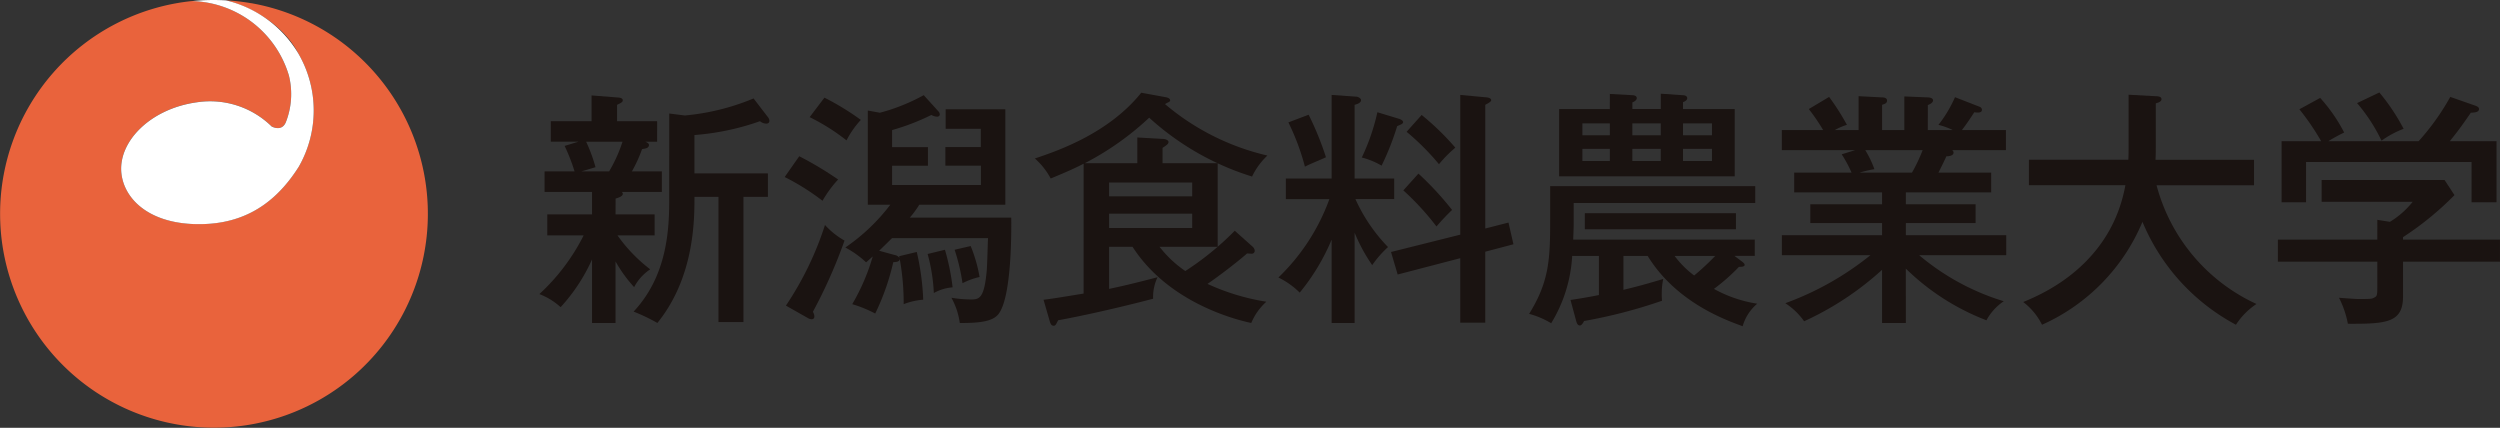 <svg xmlns="http://www.w3.org/2000/svg" width="241.875" height="41.387" viewBox="0 0 241.875 41.387">
  <rect x="0" y="0" width="241.875" height="41.387" fill="#333333" stroke="none"/>
  <g id="グループ_6555" data-name="グループ 6555" transform="translate(-640.672 -1429.966)">
    <path id="パス_1441" data-name="パス 1441" d="M144.051.361a20.867,20.867,0,0,0-2.419-.276c2.377.591,5.547,2.347,6.972,5.111a10.967,10.967,0,0,1,.061,10.978c-1.753,2.767-4.407,5.312-8.93,5.539-5.108.262-7.842-2.129-8.217-4.766-.433-3.079,2.695-6.362,7.276-7a8.495,8.495,0,0,1,7.245,2.336s.922.525,1.334-.326l.005,0a7.4,7.4,0,0,0,.329-4.606,10.07,10.07,0,0,0-9.352-7.2,20.693,20.693,0,1,0,5.7.207" transform="translate(520.914 1429.914)" fill="#e9633c"/>
    <path id="パス_1442" data-name="パス 1442" d="M140.232,7.379a7.414,7.414,0,0,1-.329,4.6l-.006,0c-.411.85-1.336.329-1.336.329a8.492,8.492,0,0,0-7.243-2.336c-4.584.638-7.709,3.918-7.276,7,.373,2.637,3.109,5.028,8.217,4.769,4.52-.226,7.176-2.772,8.93-5.539A10.968,10.968,0,0,0,141.13,5.22,11.176,11.176,0,0,0,134.155.109a20.513,20.513,0,0,0-3.275.069,10.066,10.066,0,0,1,9.352,7.2" transform="translate(528.391 1429.893)" fill="#fff"/>
    <path id="パス_1443" data-name="パス 1443" d="M146.027,14.928h3.78v2.032h-3.59a15.11,15.11,0,0,0,3.162,3.28,4.665,4.665,0,0,0-1.555,1.723,13.467,13.467,0,0,1-1.8-2.488v5.959h-2.272V19.283a17.243,17.243,0,0,1-3.04,4.619,6.472,6.472,0,0,0-2.057-1.267,19.7,19.7,0,0,0,4.283-5.674h-3.515V14.928h4.329V12.75H139.16V10.764h2.9A18.226,18.226,0,0,0,141.1,8.3l1.339-.409H139.76V5.908h3.946V3.417l2.466.193c.431.022.552.119.552.287,0,.144-.146.24-.552.428V5.908h3.877V7.893H148.9c.24.094.359.193.359.312,0,.334-.406.356-.668.406a13.589,13.589,0,0,1-.983,2.154h2.9V12.75h-3.877a.3.3,0,0,1,.1.171c0,.26-.406.381-.7.475Zm-2.847-7.035a15.443,15.443,0,0,1,.908,2.466l-1.364.406h2.681A14.031,14.031,0,0,0,146.7,7.893Zm8.04-2.728,1.508.191a22.57,22.57,0,0,0,6.652-1.648l1.414,1.842a.612.612,0,0,1,.119.309c0,.215-.144.287-.312.287a1,1,0,0,1-.6-.237,24.576,24.576,0,0,1-6.342,1.339v3.711h7.107V13.23H158.4v12.11h-2.416V13.23h-2.322c0,2.2,0,7.775-3.589,12.2a17.677,17.677,0,0,0-2.3-1.1c3.277-3.493,3.446-8.016,3.446-10.862Z" transform="translate(554.2 1435.783)" fill="#1a1311"/>
    <path id="パス_1444" data-name="パス 1444" d="M150.914,13.627a22.3,22.3,0,0,0-3.661-2.3l1.408-2.01a33.015,33.015,0,0,1,3.761,2.25,11.361,11.361,0,0,0-1.508,2.057m-.933,10.746a.873.873,0,0,1,.144.456.246.246,0,0,1-.24.262.732.732,0,0,1-.359-.1l-2.154-1.22a30.905,30.905,0,0,0,3.78-7.8,7.6,7.6,0,0,0,1.891,1.508,48.653,48.653,0,0,1-3.062,6.892m3.253-16.586a19.78,19.78,0,0,0-3.565-2.248L151.1,3.648A25.375,25.375,0,0,1,154.62,5.8a8.887,8.887,0,0,0-1.386,1.985m14.6,16.92c-.478.48-1.342.765-3.639.743a7,7,0,0,0-.812-2.441,11.614,11.614,0,0,0,1.891.166c.812,0,1.292-.094,1.532-2.847.044-.478.094-2.656.119-3.087h-9.286c-.215.215-.527.525-1.245,1.22l1.483.409a.71.71,0,0,1,.48.284l-.025-.166,1.7-.409a24.282,24.282,0,0,1,.624,4.619,6.61,6.61,0,0,0-1.891.431,23.925,23.925,0,0,0-.381-4.379c0,.287-.384.312-.624.312a22.943,22.943,0,0,1-1.748,4.976,12.016,12.016,0,0,0-2.223-.908,20.175,20.175,0,0,0,1.985-4.619c-.218.193-.262.24-.646.574a8.955,8.955,0,0,0-2.01-1.436,18.7,18.7,0,0,0,4.354-4.139h-2.176V4.894l1.171.213a18.569,18.569,0,0,0,4.238-1.7l1.433,1.579a.437.437,0,0,1,.119.29c0,.119-.094.213-.262.213a1.206,1.206,0,0,1-.549-.168,21.783,21.783,0,0,1-3.8,1.463V8.433h3.468v1.8h-3.468V12.1h8.593V10.231H162.8v-1.8h3.427V6.663h-3.4V4.772H168.6v9.239h-8.328a9.791,9.791,0,0,1-.911,1.245h9.813c.025,2.057-.025,8.087-1.339,9.451m-6.152-2.154a17.08,17.08,0,0,0-.6-3.78l1.676-.409A22.07,22.07,0,0,1,163.5,22a4.457,4.457,0,0,0-1.82.552m2.778-.958a19.022,19.022,0,0,0-.765-3.231l1.555-.359A14.168,14.168,0,0,1,166.109,21a6.8,6.8,0,0,0-1.651.6" transform="translate(569.337 1435.766)" fill="#1a1311"/>
    <path id="パス_1445" data-name="パス 1445" d="M177.1,18.23a.573.573,0,0,1,.191.384.286.286,0,0,1-.284.284c-.1,0-.359-.025-.456-.025-1.245,1.08-2.99,2.372-3.83,2.946a21.7,21.7,0,0,0,5.693,1.723,5.7,5.7,0,0,0-1.458,2.057c-1.938-.406-8.137-2.151-11.486-7.37H163.2V22.3c1.049-.215,2.513-.555,4.688-1.129a4.441,4.441,0,0,0-.428,2.082c-4.382,1.149-7.85,1.844-9.192,2.085-.215.431-.262.527-.431.527-.215,0-.309-.168-.406-.527l-.574-1.985c.79-.1,1.1-.144,3.877-.6V10.189c-.861.453-1.748.837-3.184,1.433a6.821,6.821,0,0,0-1.533-1.938c2.132-.715,7.107-2.391,10.294-6.362l2.341.428c.29.047.456.168.456.312,0,.094-.094.144-.141.168-.1.047-.24.119-.359.191A23.508,23.508,0,0,0,178.518,9.4a6.757,6.757,0,0,0-1.485,2.032,26.378,26.378,0,0,1-9.954-5.694,27.615,27.615,0,0,1-6.224,4.4h5.075V7.652l2.56.144c.24.025.456.144.456.287s-.05.237-.574.574v1.483h5.335v8.09h-5.624a10.931,10.931,0,0,0,2.491,2.344,27.937,27.937,0,0,0,4.785-3.9Zm-13.9-4.882h8.04V12.009H163.2Zm8.04,1.676H163.2V16.41h8.04Z" transform="translate(584.777 1435.615)" fill="#1a1311"/>
    <path id="パス_1446" data-name="パス 1446" d="M171.926,25.462H169.7V17.4a20.555,20.555,0,0,1-3.087,5.125,7.745,7.745,0,0,0-2.063-1.463,19.914,19.914,0,0,0,4.934-7.585h-4.214V11.487H169.7V3.4l2.391.166c.166,0,.456.168.456.334,0,.265-.362.384-.624.456v7.132h3.83v1.985H172a16.217,16.217,0,0,0,3.156,4.644,10.157,10.157,0,0,0-1.53,1.748,16.385,16.385,0,0,1-1.7-3.137ZM167.475,5.313a28.811,28.811,0,0,1,1.676,4.114c-.552.265-1.485.624-2.035.911a22.593,22.593,0,0,0-1.6-4.283Zm8.783.406c.141.047.359.166.359.312s-.168.215-.574.384a26.307,26.307,0,0,1-1.508,3.827,7.416,7.416,0,0,0-1.916-.79,20.159,20.159,0,0,0,1.508-4.379Zm10.553,10.029.48,2.1-2.728.718v6.867h-2.419V19.194l-6.055,1.579-.643-2.179,6.7-1.676V3.4l2.584.237c.168.025.409.1.409.262,0,.144-.218.265-.574.456V16.322ZM178.1,11.01a29.957,29.957,0,0,1,3.253,3.515,21.38,21.38,0,0,0-1.508,1.6,25.7,25.7,0,0,0-3.208-3.493Zm.309-5.674A25.3,25.3,0,0,1,181.668,8.5a12.349,12.349,0,0,0-1.582,1.6,23.919,23.919,0,0,0-3.131-3.134Z" transform="translate(599.807 1435.752)" fill="#1a1311"/>
    <path id="パス_1447" data-name="パス 1447" d="M193.944,19.605c.075.072.24.166.24.312,0,.166-.24.191-.549.191a18.839,18.839,0,0,1-2.419,2.132,12.583,12.583,0,0,0,4.189,1.433,4.448,4.448,0,0,0-1.411,2.179c-1.7-.621-6.436-2.322-9.189-6.8h-2.347v3.28c.574-.144,1.654-.384,3.855-1.055a6.146,6.146,0,0,0-.144,1.389,5.915,5.915,0,0,0,.025.721,49.283,49.283,0,0,1-7.541,1.96c-.1.191-.24.431-.406.431-.215,0-.287-.191-.359-.431l-.55-2.035c.933-.141,1.817-.287,2.75-.478V19.053H177.5a13.929,13.929,0,0,1-2.032,6.511,8.289,8.289,0,0,0-2.132-.908c1.963-3.162,2.035-5.337,2.035-9.167V12.3h19.839v1.629H177.647v1.985c0,.478-.047,1.411-.047,1.555h17.566v1.579H193.2Zm-12.8-16.225,2.179.119c.069,0,.428.022.428.287,0,.191-.262.359-.428.409v.643h2.75V3.356L188.2,3.5c.074,0,.431.022.431.287,0,.215-.262.334-.406.384v.668h5v6.508H176.236V4.839h4.907Zm0,2.847h-2.656V7.376h2.656Zm0,2.463h-2.656V9.864h2.656Zm12.2,7.781h-14.62V14.917h14.62ZM186.072,6.228h-2.75V7.376h2.75Zm0,2.463h-2.75V9.864h2.75Zm1.339,10.363a9.354,9.354,0,0,0,1.891,1.891,24.478,24.478,0,0,0,2.035-1.891Zm.814-11.677h2.8V6.228h-2.8Zm0,2.488h2.8V8.691h-2.8Z" transform="translate(615.28 1435.676)" fill="#1a1311"/>
    <path id="パス_1448" data-name="パス 1448" d="M194.187,25.389h-2.3V20.242a29.121,29.121,0,0,1-7.541,4.978,6.633,6.633,0,0,0-1.82-1.748,28.7,28.7,0,0,0,8.234-4.642h-8.568V16.893h9.694V15.722h-6.942V13.9h6.942V12.751h-8.5V10.837h5.55a12.248,12.248,0,0,0-.955-1.77l1.314-.406h-7.107V6.723h4A19,19,0,0,0,184.8,4.688l1.963-1.173a23.013,23.013,0,0,1,1.723,2.7,5.89,5.89,0,0,0-1.171.505h2.3V3.443l2.275.119c.213,0,.478.05.478.315,0,.237-.193.309-.478.4V6.723h2.151V3.468l2.272.094c.218,0,.505.075.505.29,0,.24-.334.381-.505.453V6.723h2.419a6.94,6.94,0,0,0-1.389-.505,12.284,12.284,0,0,0,1.6-2.678l2.394.933a.331.331,0,0,1,.215.262c0,.29-.265.334-.743.265-.381.574-.715,1.1-1.2,1.723h4.26V8.662H198.66a.285.285,0,0,1,.144.237c0,.146-.119.359-.693.359-.24.527-.55,1.149-.768,1.579h5.1v1.913h-8.253V13.9h6.746v1.822h-6.746v1.171H203.9v1.938h-8.422a23.118,23.118,0,0,0,8.184,4.451,5.179,5.179,0,0,0-1.676,1.844,22.841,22.841,0,0,1-7.8-5ZM190.26,8.662a9.79,9.79,0,0,1,.884,1.842,11.606,11.606,0,0,0-1.433.334h5.072a15.635,15.635,0,0,0,1.03-2.176Z" transform="translate(630.875 1435.828)" fill="#1a1311"/>
    <path id="パス_1449" data-name="パス 1449" d="M191.2,12.149V9.684h9.62c.025-.456.025-.621.025-1.289v-5l2.631.144c.193,0,.552.025.552.284s-.337.337-.552.409v4.02c0,.671,0,.839-.025,1.436h9.529v2.466h-9.429a17.581,17.581,0,0,0,9.667,11.486,6.858,6.858,0,0,0-1.985,2.01,19.971,19.971,0,0,1-9.046-9.957,18.869,18.869,0,0,1-9.717,9.957,6.31,6.31,0,0,0-1.82-2.2c1.795-.743,8.471-3.52,9.885-11.3Z" transform="translate(645.768 1435.736)" fill="#1a1311"/>
    <path id="パス_1450" data-name="パス 1450" d="M221.062,17.55v2.132h-9.38v3.352c0,2.535-1.555,2.678-5.337,2.656a9.308,9.308,0,0,0-.859-2.515c.284.025,1.577.119,1.842.119,1.2,0,1.339,0,1.579-.141.287-.144.287-.265.287-1.292V19.681h-9.62V17.55h9.62V15.636l1.22.191a8.3,8.3,0,0,0,2.2-1.936h-8.808v-2.11H215.7l.958,1.463a29.586,29.586,0,0,1-4.978,4.067v.237ZM213.19,8.026a23.056,23.056,0,0,0,3.062-4.285l2.469.864c.166.072.309.144.309.309,0,.312-.406.337-.79.359-1.005,1.461-1.292,1.82-2.032,2.753h4.52v5.912h-2.416v-3.9H202.3v3.9h-2.369V8.026h3.83a23.689,23.689,0,0,0-2.107-3.087l2.01-1.1a15.58,15.58,0,0,1,2.322,3.349,15.321,15.321,0,0,0-1.532.839Zm-3.8-4.713a19.593,19.593,0,0,1,2.347,3.515A9.232,9.232,0,0,0,209.6,7.977a16.369,16.369,0,0,0-2.366-3.636Z" transform="translate(661.484 1435.6)" fill="#1a1311"/>
  </g>
</svg>
